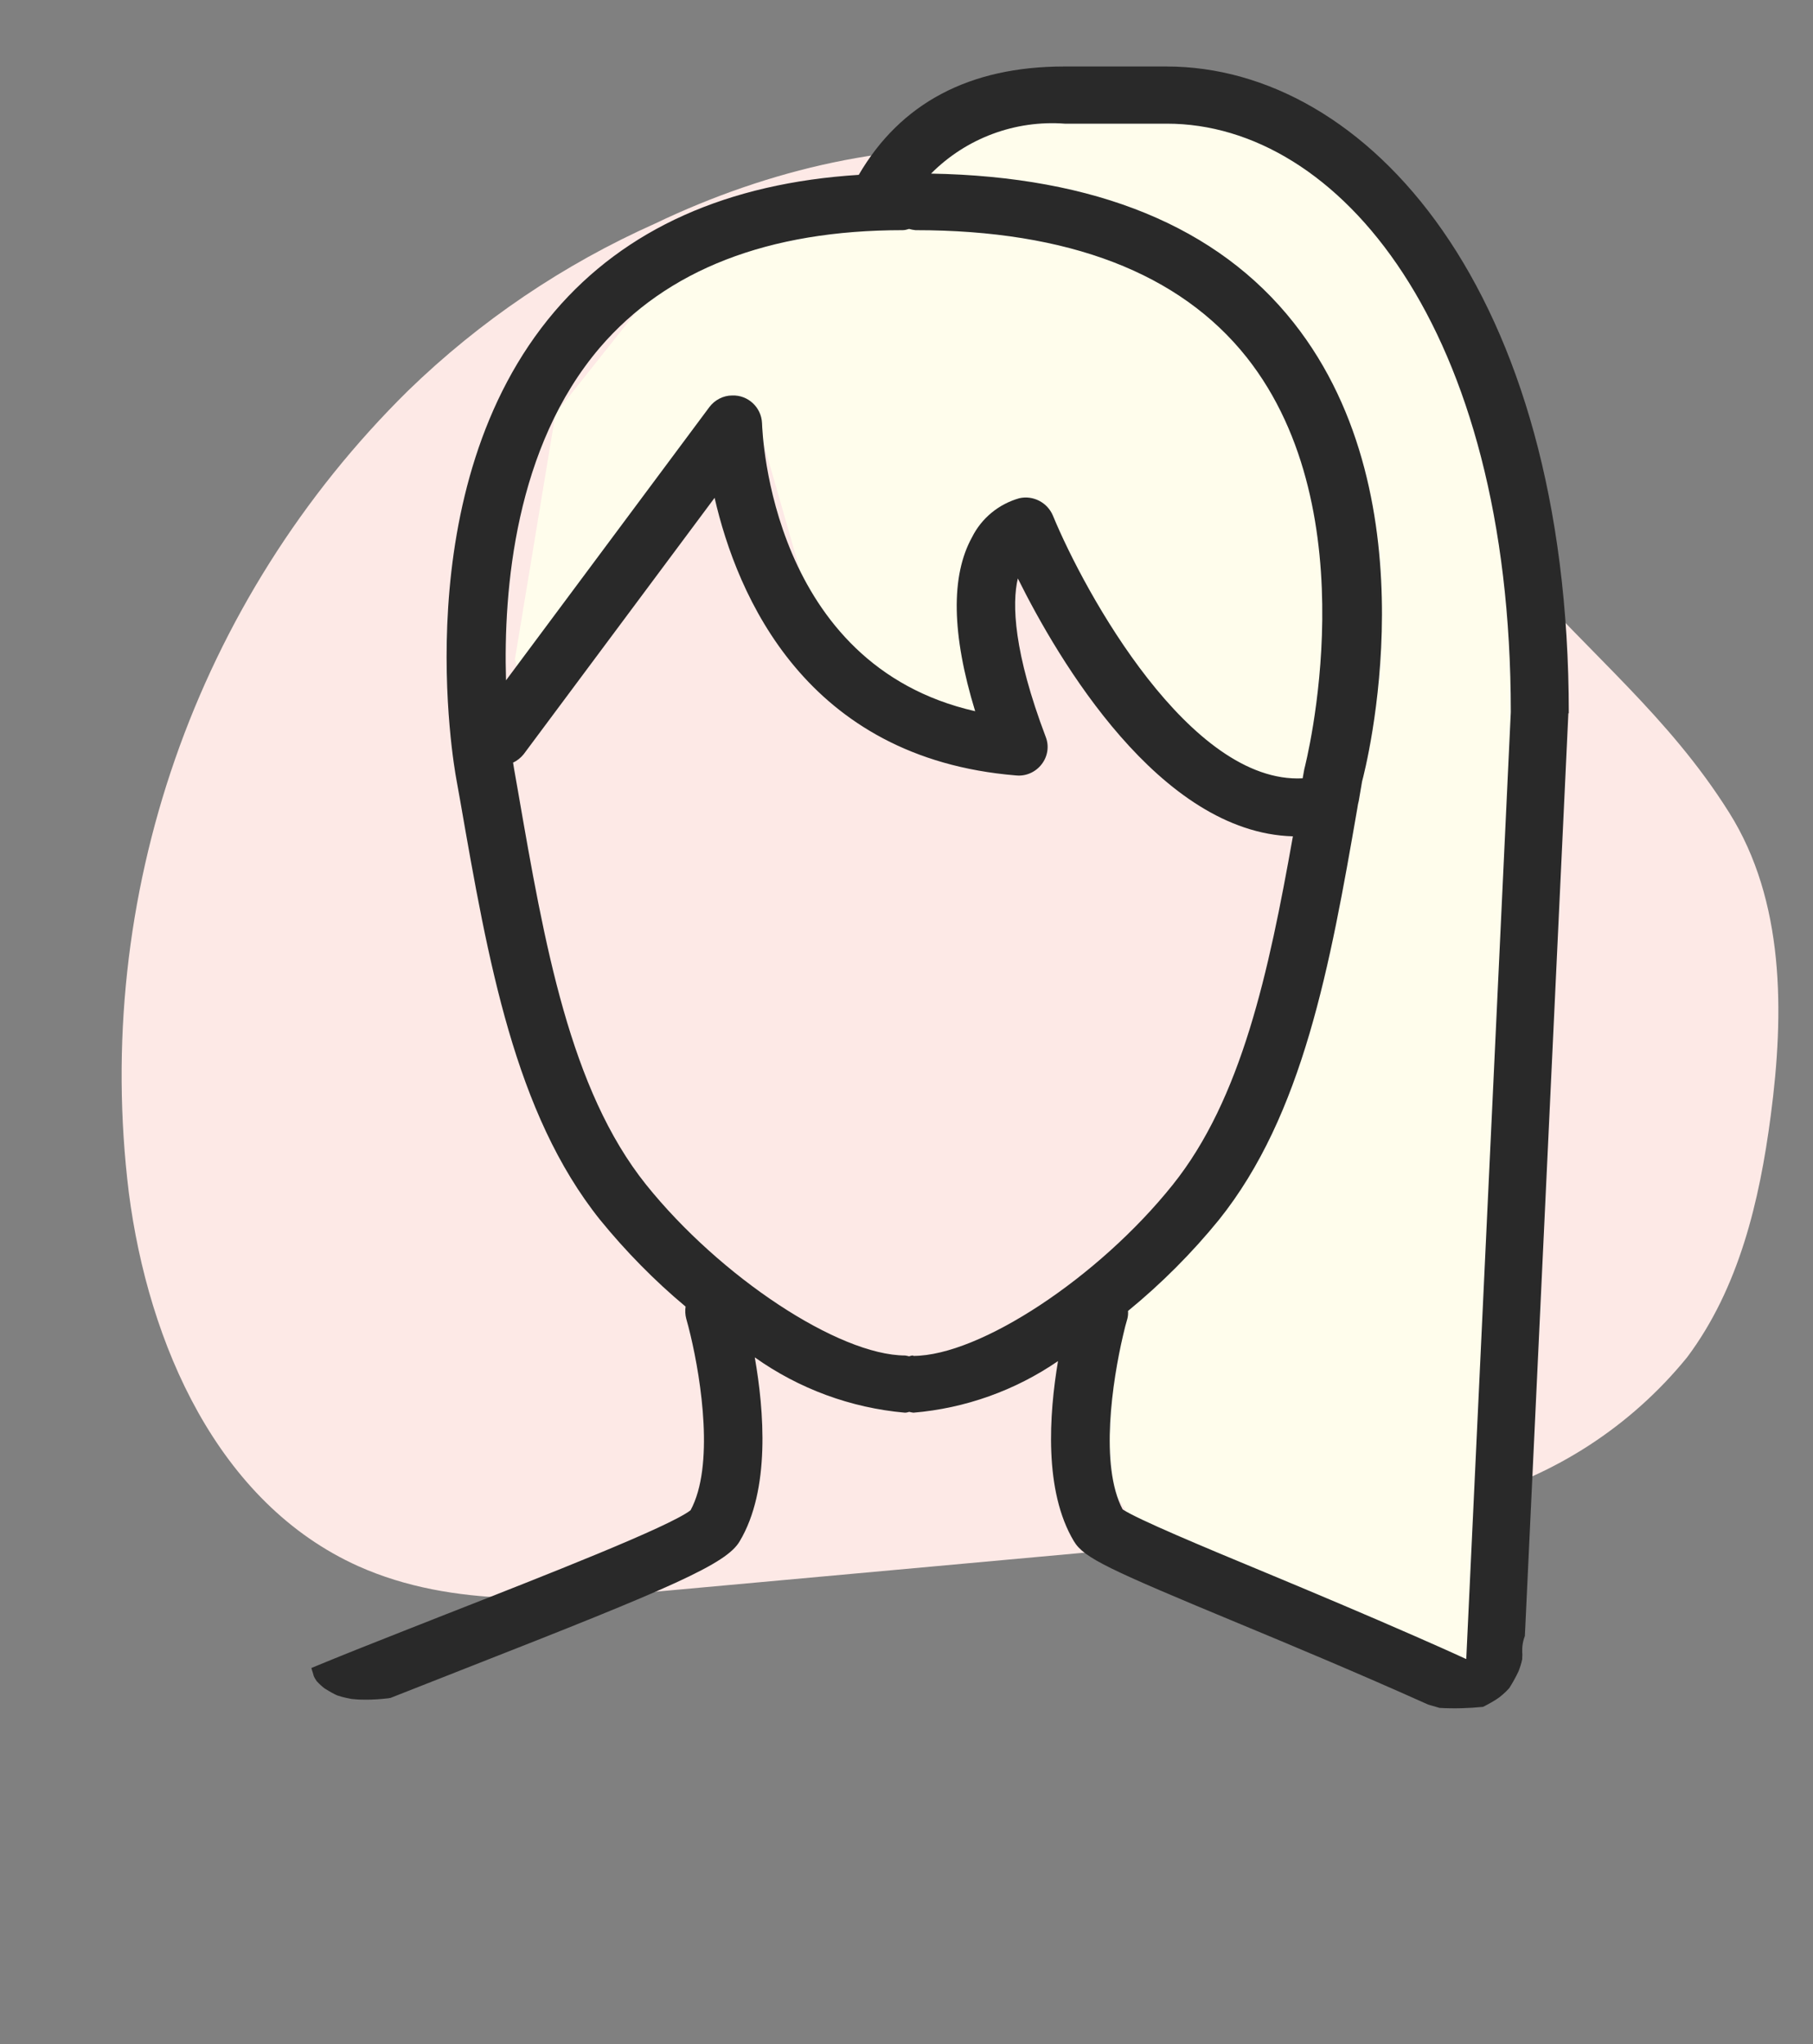 <svg xmlns="http://www.w3.org/2000/svg" xmlns:xlink="http://www.w3.org/1999/xlink" id="Ebene_2" data-name="Ebene 2" viewBox="0 0 87.53 98.68"><rect x="0" y="0" width="87.53" height="98.68" fill="#808080" stroke="none"/><defs><style>      .jugend-2 {        fill: none;      }      .jugend-2, .jugend-3, .jugend-4, .jugend-5 {        stroke-width: 0px;      }      .jugend-6 {        clip-path: url(#clippath-1);      }      .jugend-3 {        fill: #292929;      }      .jugend-4 {        fill: #fde9e6;      }      .jugend-5 {        fill: #fffdec;      }    </style><clipPath id="clippath"><rect class="jugend-2" x="4" y="2" width="81.85" height="92.28"></rect></clipPath><clipPath id="clippath-1"><rect class="jugend-2" width="87.53" height="98.68"></rect></clipPath></defs><g id="Ebene_1-2" data-name="Ebene 1"><g id="Gruppe_15732" data-name="Gruppe 15732"><g id="Gruppe_15729" data-name="Gruppe 15729"><g class="jugend-1"><g id="Gruppe_15728" data-name="Gruppe 15728"><path id="Pfad_14131" data-name="Pfad 14131" class="jugend-4" d="m31.63,10.79c11.08-5.31,24.4-5.5,31.78,4.16,3.1,4.06,6.4,8.66,9.76,12.51,3.62,4.16,7.38,7.1,10.31,11.76,2.68,4.26,2.67,9.65,2.01,14.63-.54,4.12-1.53,8.32-4.04,11.67-2.71,3.33-6.4,5.72-10.55,6.85-4.13,1.12-8.36,1.8-12.64,2.04l-26.04,2.37c-5.04.46-10.34.87-14.92-1.18-6.79-3.05-10.14-10.74-11.08-18.03-1.76-14.3,3.22-28.6,13.48-38.71,3.47-3.37,7.51-6.1,11.93-8.07"></path><path id="Pfad_14132" data-name="Pfad 14132" class="jugend-5" d="m71.39,80.71c.07-.05.14-.09.21-.14.1-.09.21-.18.31-.28.01-.01.03-.03.04-.04l1.73-46.94-.6-7.24-1.9-9.18-4.49-7.2-6.29-4.86h-9.97l-5.83,2.2-3.08,2.65-8.89,2.97-5.81,7.31-1.96,11.86.88,3.46c.3-.36,10.95-14.49,10.95-14.49l2.28,7.95,4.92,5.42,5.83,1.12-1.73-6.54,1.73-3.68,3.61,6.76,5.96,5.93,4.22.8-1.32,6.53s-2.11,11.74-3.58,12.65c-1.86,1.44-3.62,3-5.28,4.66l-.69,7.84,2.2,3.44,16.54,7.04h.02"></path></g></g></g><g id="Gruppe_15731" data-name="Gruppe 15731"><g class="jugend-6"><g id="Gruppe_15730" data-name="Gruppe 15730"><path id="Pfad_14133" data-name="Pfad 14133" class="jugend-3" d="m75.74,34.43c0-20.5-9.77-31.22-19.42-31.22h-4.94c-4.58,0-7.9,1.77-9.92,5.23-6.33.4-11.27,2.6-14.68,6.59-7.28,8.54-4.85,22.02-4.75,22.57l.19,1.06c1.35,7.75,2.63,15.07,6.75,20.22,1.24,1.52,2.62,2.93,4.13,4.19-.03.19-.02.39.03.58.06.22.14.5.21.81.52,2.19,1.15,6.32,0,8.44-1.03.8-7.01,3.14-11.83,5.03-.68.27-1.35.53-2.03.8-1.53.6-3.01,1.19-4.44,1.78v.04c.04.12.08.24.11.36.01.03.03.05.04.08.03.06.07.11.1.16.06.06.12.13.19.19s.12.11.19.16c.15.09.29.18.45.26l.1.05.07.03c.15.05.29.09.44.12.08.02.17.03.25.05h0c.15.01.29.03.44.03.33.01.67,0,1-.03.13-.01.26-.03.4-.04h.01c-.13,0-.08,0,.02-.01,1.24-.49,2.49-.98,3.71-1.46,9.93-3.89,12.51-5.01,13.15-6.1,1.49-2.49,1.18-6.31.73-8.88,2.14,1.52,4.64,2.44,7.25,2.67.07,0,.14-.02.21-.04.07.02.13.03.2.04,2.5-.21,4.91-1.07,6.98-2.49-.43,2.57-.69,6.27.77,8.7.49.81,1.66,1.35,8.07,4.01,2.31.96,5.6,2.33,9.03,3.87.18.05.37.11.55.16.7.04,1.4.02,2.1-.05.04-.02.08-.04.12-.06.16-.08.31-.17.46-.26.08-.05.15-.1.22-.15.11-.09.22-.18.32-.28.05-.05.1-.11.15-.16h0c.17-.27.32-.54.45-.82.07-.18.13-.37.17-.56.01-.13.01-.27,0-.4l.03.25h0c-.06-.33-.02-.67.1-.98l2.1-44.54ZM28.96,16.78c3.22-3.76,8.13-5.67,14.62-5.67.11,0,.21-.03.31-.06.1.03.2.05.31.06,7.38,0,12.76,2.07,15.99,6.14,5.96,7.53,2.84,19.64,2.78,19.88l-.08.44c-5.43.28-10.5-8.91-12.06-12.69-.27-.63-.95-.98-1.62-.83-.99.28-1.82.96-2.28,1.88-1.03,1.86-.99,4.68.15,8.4-9.86-2.24-10.27-13.39-10.29-13.9-.03-.77-.68-1.37-1.44-1.34-.44,0-.85.22-1.11.57l-9.81,13.18c-.13-4.4.44-11.26,4.53-16.06m15.12,48.65c-.07,0-.13.02-.19.04-.06-.02-.13-.03-.19-.04-3.21-.01-8.94-3.8-12.51-8.25-3.68-4.6-4.9-11.59-6.18-18.98l-.19-1.08s-.02-.14-.05-.31c.2-.09.37-.23.51-.4l9.22-12.38c1.08,4.7,4.39,12.57,14.55,13.4.48.05.95-.16,1.24-.54.29-.37.37-.87.2-1.31-1.55-4.09-1.64-6.43-1.35-7.66,1.95,3.93,6.85,12.27,13.28,12.45-1.17,6.58-2.48,12.68-5.81,16.83-3.57,4.46-9.3,8.24-12.51,8.25m26.68,14.63c-.8-.37-1.62-.73-2.46-1.1-2.35-1.03-4.79-2.06-7.29-3.1-2.99-1.24-6.08-2.53-6.83-3.02-1.12-2.12-.49-6.22.02-8.4.07-.31.14-.58.21-.81.03-.12.04-.24.03-.37,1.61-1.32,3.08-2.79,4.39-4.4,4.06-5.07,5.36-12.24,6.68-19.86.02-.14.04-.25.07-.36l.16-.94c.15-.55,3.51-13.52-3.3-22.14-3.67-4.65-9.58-7.06-17.51-7.2,1.7-1.71,4.06-2.59,6.46-2.41h4.93c8.25,0,16.6,9.78,16.6,28.4l-2.15,45.7Z"></path></g></g></g></g></g></svg>
